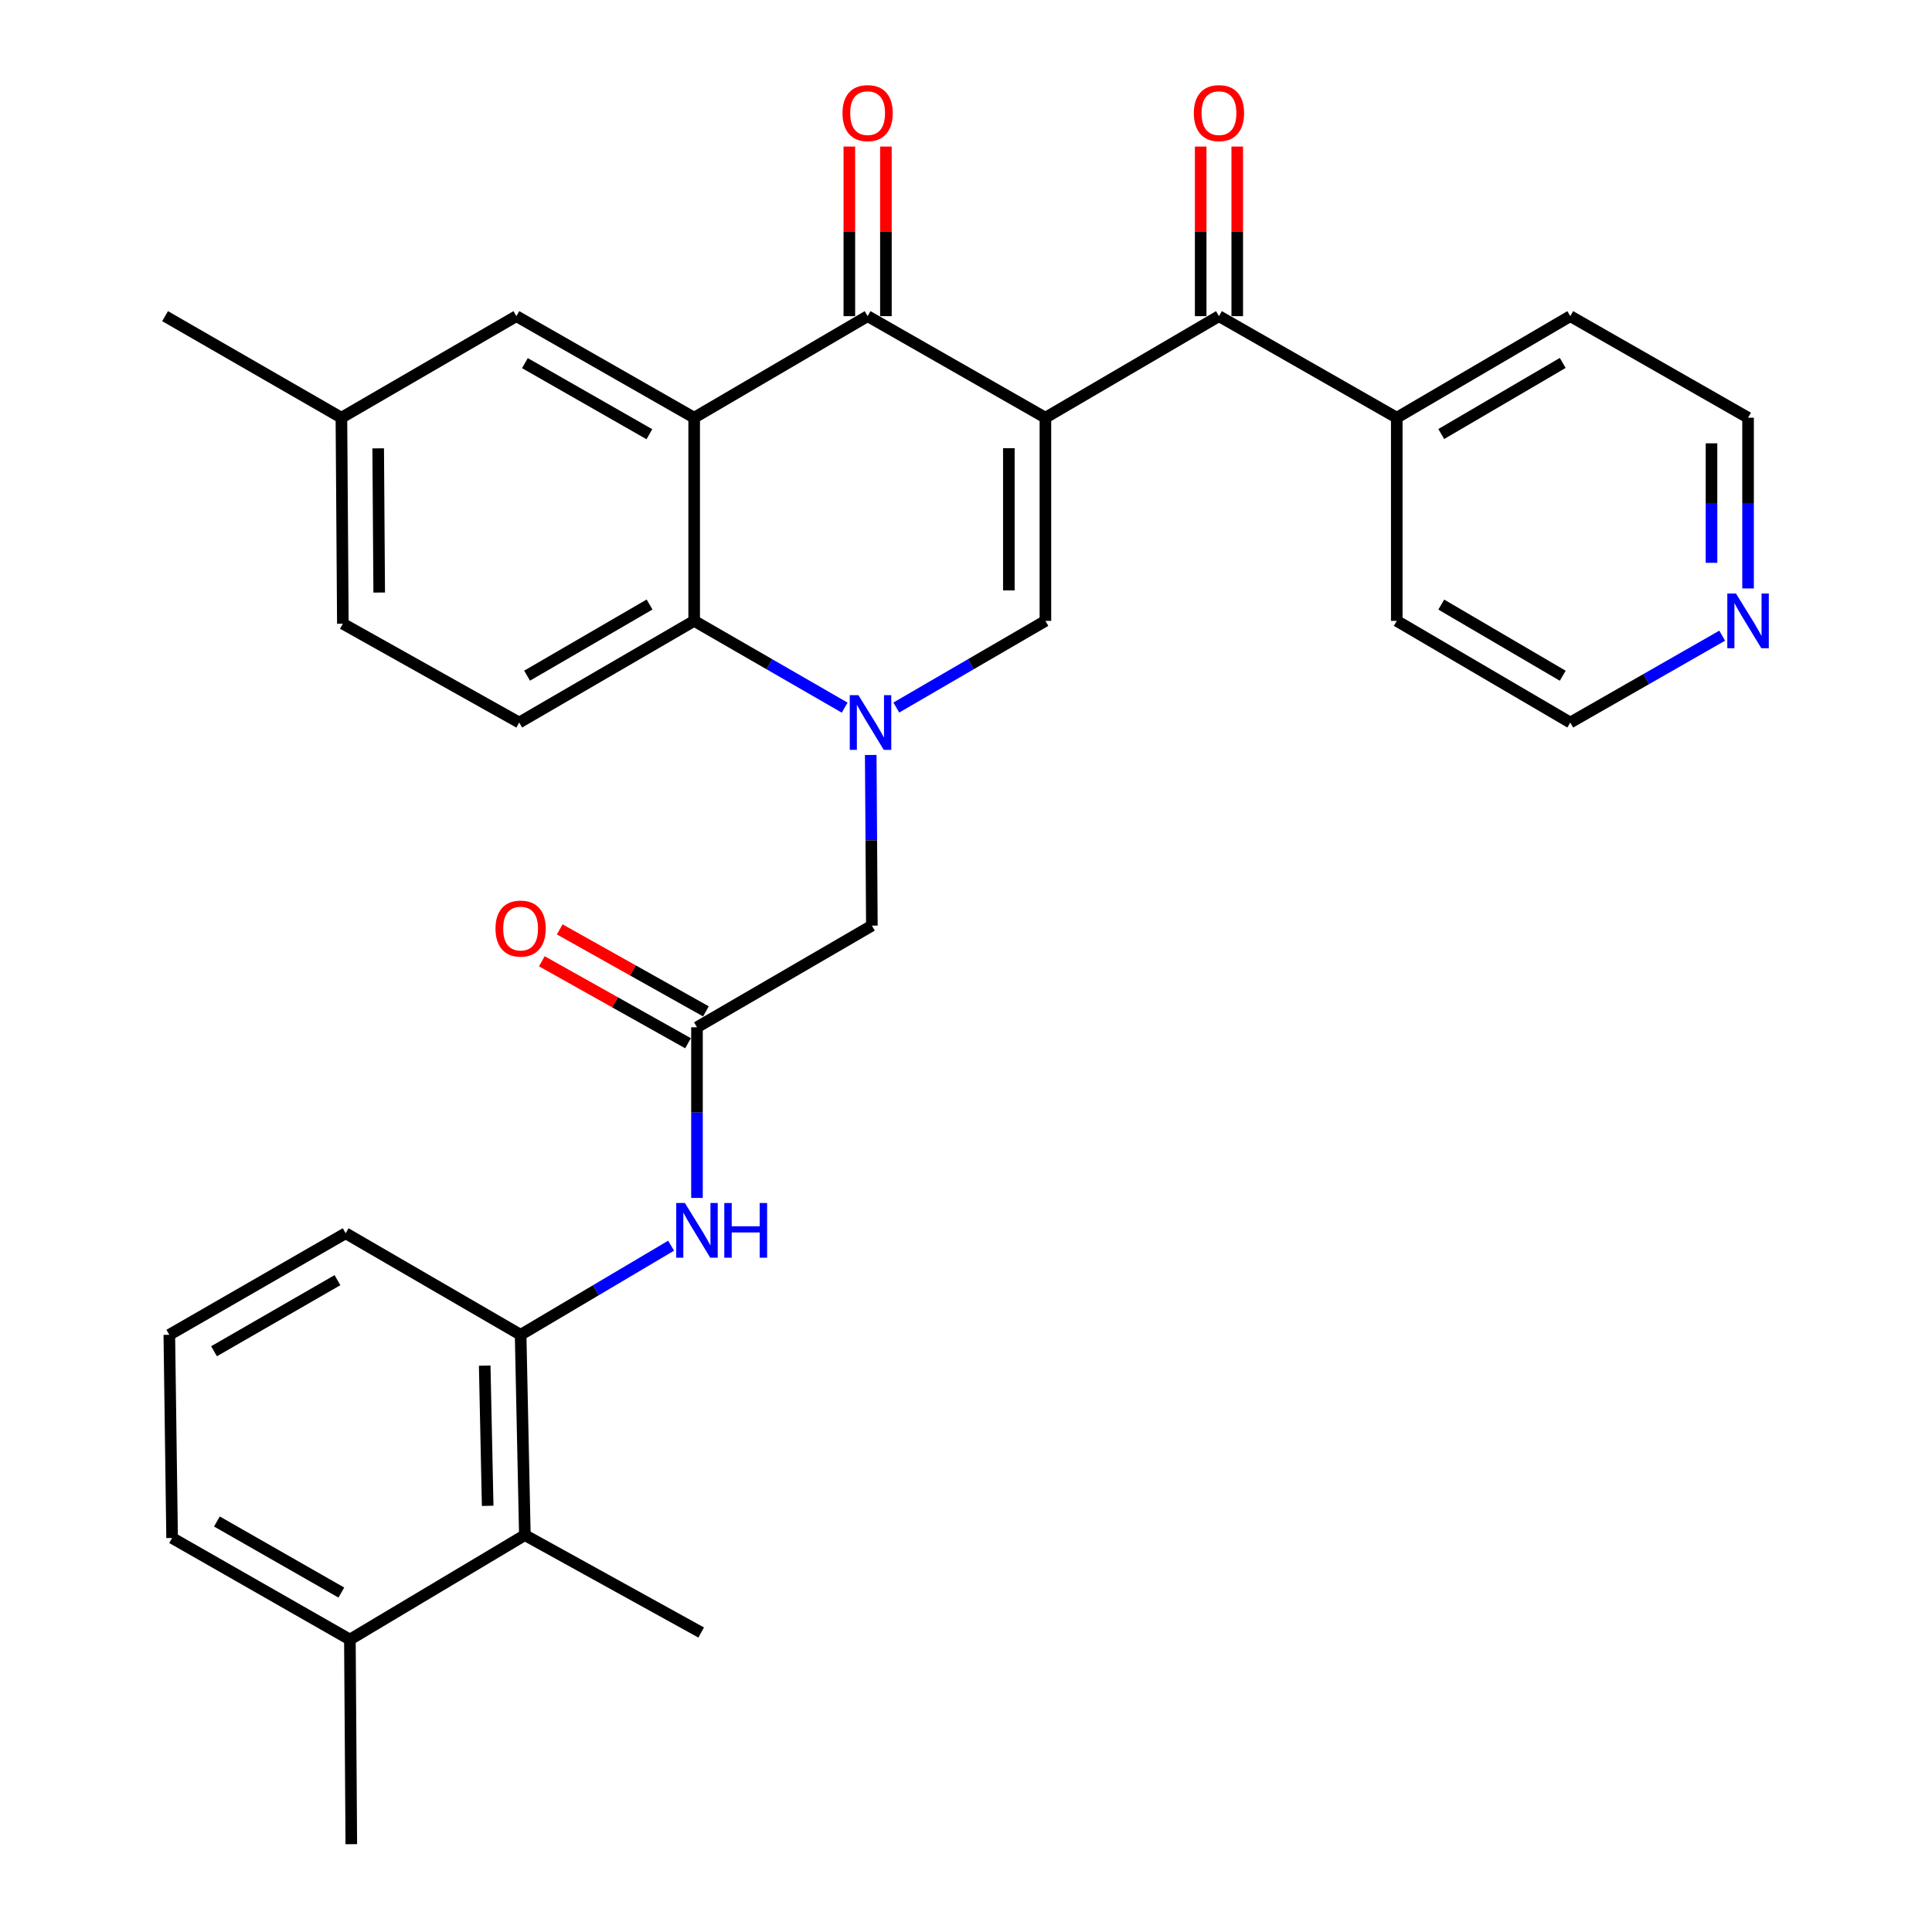 <?xml version='1.0' encoding='iso-8859-1'?>
<svg version='1.1' baseProfile='full'
              xmlns='http://www.w3.org/2000/svg'
                      xmlns:rdkit='http://www.rdkit.org/xml'
                      xmlns:xlink='http://www.w3.org/1999/xlink'
                  xml:space='preserve'
width='1000px' height='1000px' viewBox='0 0 1000 1000'>
<!-- END OF HEADER -->
<rect style='opacity:1.0;fill:#FFFFFF;stroke:none' width='1000' height='1000' x='0' y='0'> </rect>
<path class='bond-1' d='M 541.102,216.205 L 449.083,163.641' style='fill:none;fill-rule:evenodd;stroke:#000000;stroke-width:6px;stroke-linecap:butt;stroke-linejoin:miter;stroke-opacity:1' />
<path class='bond-2' d='M 541.102,216.205 L 541.102,321.366' style='fill:none;fill-rule:evenodd;stroke:#000000;stroke-width:6px;stroke-linecap:butt;stroke-linejoin:miter;stroke-opacity:1' />
<path class='bond-2' d='M 522.179,231.979 L 522.179,305.592' style='fill:none;fill-rule:evenodd;stroke:#000000;stroke-width:6px;stroke-linecap:butt;stroke-linejoin:miter;stroke-opacity:1' />
<path class='bond-5' d='M 541.102,216.205 L 630.935,163.641' style='fill:none;fill-rule:evenodd;stroke:#000000;stroke-width:6px;stroke-linecap:butt;stroke-linejoin:miter;stroke-opacity:1' />
<path class='bond-0' d='M 463.934,366.219 L 502.518,343.792' style='fill:none;fill-rule:evenodd;stroke:#0000FF;stroke-width:6px;stroke-linecap:butt;stroke-linejoin:miter;stroke-opacity:1' />
<path class='bond-0' d='M 502.518,343.792 L 541.102,321.366' style='fill:none;fill-rule:evenodd;stroke:#000000;stroke-width:6px;stroke-linecap:butt;stroke-linejoin:miter;stroke-opacity:1' />
<path class='bond-4' d='M 437.202,366.273 L 398.253,343.819' style='fill:none;fill-rule:evenodd;stroke:#0000FF;stroke-width:6px;stroke-linecap:butt;stroke-linejoin:miter;stroke-opacity:1' />
<path class='bond-4' d='M 398.253,343.819 L 359.303,321.366' style='fill:none;fill-rule:evenodd;stroke:#000000;stroke-width:6px;stroke-linecap:butt;stroke-linejoin:miter;stroke-opacity:1' />
<path class='bond-9' d='M 450.689,390.771 L 450.985,434.941' style='fill:none;fill-rule:evenodd;stroke:#0000FF;stroke-width:6px;stroke-linecap:butt;stroke-linejoin:miter;stroke-opacity:1' />
<path class='bond-9' d='M 450.985,434.941 L 451.28,479.111' style='fill:none;fill-rule:evenodd;stroke:#000000;stroke-width:6px;stroke-linecap:butt;stroke-linejoin:miter;stroke-opacity:1' />
<path class='bond-3' d='M 449.083,163.641 L 359.303,216.205' style='fill:none;fill-rule:evenodd;stroke:#000000;stroke-width:6px;stroke-linecap:butt;stroke-linejoin:miter;stroke-opacity:1' />
<path class='bond-13' d='M 458.545,163.641 L 458.545,119.75' style='fill:none;fill-rule:evenodd;stroke:#000000;stroke-width:6px;stroke-linecap:butt;stroke-linejoin:miter;stroke-opacity:1' />
<path class='bond-13' d='M 458.545,119.75 L 458.545,75.859' style='fill:none;fill-rule:evenodd;stroke:#FF0000;stroke-width:6px;stroke-linecap:butt;stroke-linejoin:miter;stroke-opacity:1' />
<path class='bond-13' d='M 439.622,163.641 L 439.622,119.75' style='fill:none;fill-rule:evenodd;stroke:#000000;stroke-width:6px;stroke-linecap:butt;stroke-linejoin:miter;stroke-opacity:1' />
<path class='bond-13' d='M 439.622,119.75 L 439.622,75.859' style='fill:none;fill-rule:evenodd;stroke:#FF0000;stroke-width:6px;stroke-linecap:butt;stroke-linejoin:miter;stroke-opacity:1' />
<path class='bond-12' d='M 359.303,216.205 L 267.274,163.641' style='fill:none;fill-rule:evenodd;stroke:#000000;stroke-width:6px;stroke-linecap:butt;stroke-linejoin:miter;stroke-opacity:1' />
<path class='bond-12' d='M 336.114,224.752 L 271.693,187.957' style='fill:none;fill-rule:evenodd;stroke:#000000;stroke-width:6px;stroke-linecap:butt;stroke-linejoin:miter;stroke-opacity:1' />
<path class='bond-31' d='M 359.303,216.205 L 359.303,321.366' style='fill:none;fill-rule:evenodd;stroke:#000000;stroke-width:6px;stroke-linecap:butt;stroke-linejoin:miter;stroke-opacity:1' />
<path class='bond-11' d='M 359.303,321.366 L 268.735,373.982' style='fill:none;fill-rule:evenodd;stroke:#000000;stroke-width:6px;stroke-linecap:butt;stroke-linejoin:miter;stroke-opacity:1' />
<path class='bond-11' d='M 336.212,312.896 L 272.814,349.728' style='fill:none;fill-rule:evenodd;stroke:#000000;stroke-width:6px;stroke-linecap:butt;stroke-linejoin:miter;stroke-opacity:1' />
<path class='bond-14' d='M 640.397,163.641 L 640.397,119.75' style='fill:none;fill-rule:evenodd;stroke:#000000;stroke-width:6px;stroke-linecap:butt;stroke-linejoin:miter;stroke-opacity:1' />
<path class='bond-14' d='M 640.397,119.75 L 640.397,75.859' style='fill:none;fill-rule:evenodd;stroke:#FF0000;stroke-width:6px;stroke-linecap:butt;stroke-linejoin:miter;stroke-opacity:1' />
<path class='bond-14' d='M 621.473,163.641 L 621.473,119.75' style='fill:none;fill-rule:evenodd;stroke:#000000;stroke-width:6px;stroke-linecap:butt;stroke-linejoin:miter;stroke-opacity:1' />
<path class='bond-14' d='M 621.473,119.75 L 621.473,75.859' style='fill:none;fill-rule:evenodd;stroke:#FF0000;stroke-width:6px;stroke-linecap:butt;stroke-linejoin:miter;stroke-opacity:1' />
<path class='bond-15' d='M 630.935,163.641 L 722.965,216.205' style='fill:none;fill-rule:evenodd;stroke:#000000;stroke-width:6px;stroke-linecap:butt;stroke-linejoin:miter;stroke-opacity:1' />
<path class='bond-6' d='M 360.754,531.728 L 451.28,479.111' style='fill:none;fill-rule:evenodd;stroke:#000000;stroke-width:6px;stroke-linecap:butt;stroke-linejoin:miter;stroke-opacity:1' />
<path class='bond-7' d='M 360.754,531.728 L 360.754,575.888' style='fill:none;fill-rule:evenodd;stroke:#000000;stroke-width:6px;stroke-linecap:butt;stroke-linejoin:miter;stroke-opacity:1' />
<path class='bond-7' d='M 360.754,575.888 L 360.754,620.048' style='fill:none;fill-rule:evenodd;stroke:#0000FF;stroke-width:6px;stroke-linecap:butt;stroke-linejoin:miter;stroke-opacity:1' />
<path class='bond-16' d='M 365.381,523.475 L 327.548,502.264' style='fill:none;fill-rule:evenodd;stroke:#000000;stroke-width:6px;stroke-linecap:butt;stroke-linejoin:miter;stroke-opacity:1' />
<path class='bond-16' d='M 327.548,502.264 L 289.714,481.053' style='fill:none;fill-rule:evenodd;stroke:#FF0000;stroke-width:6px;stroke-linecap:butt;stroke-linejoin:miter;stroke-opacity:1' />
<path class='bond-16' d='M 356.127,539.981 L 318.294,518.77' style='fill:none;fill-rule:evenodd;stroke:#000000;stroke-width:6px;stroke-linecap:butt;stroke-linejoin:miter;stroke-opacity:1' />
<path class='bond-16' d='M 318.294,518.77 L 280.46,497.56' style='fill:none;fill-rule:evenodd;stroke:#FF0000;stroke-width:6px;stroke-linecap:butt;stroke-linejoin:miter;stroke-opacity:1' />
<path class='bond-8' d='M 347.362,644.767 L 308.416,667.83' style='fill:none;fill-rule:evenodd;stroke:#0000FF;stroke-width:6px;stroke-linecap:butt;stroke-linejoin:miter;stroke-opacity:1' />
<path class='bond-8' d='M 308.416,667.83 L 269.471,690.893' style='fill:none;fill-rule:evenodd;stroke:#000000;stroke-width:6px;stroke-linecap:butt;stroke-linejoin:miter;stroke-opacity:1' />
<path class='bond-10' d='M 269.471,690.893 L 271.668,794.571' style='fill:none;fill-rule:evenodd;stroke:#000000;stroke-width:6px;stroke-linecap:butt;stroke-linejoin:miter;stroke-opacity:1' />
<path class='bond-10' d='M 250.881,706.846 L 252.42,779.42' style='fill:none;fill-rule:evenodd;stroke:#000000;stroke-width:6px;stroke-linecap:butt;stroke-linejoin:miter;stroke-opacity:1' />
<path class='bond-21' d='M 269.471,690.893 L 178.913,638.329' style='fill:none;fill-rule:evenodd;stroke:#000000;stroke-width:6px;stroke-linecap:butt;stroke-linejoin:miter;stroke-opacity:1' />
<path class='bond-18' d='M 271.668,794.571 L 181.1,848.628' style='fill:none;fill-rule:evenodd;stroke:#000000;stroke-width:6px;stroke-linecap:butt;stroke-linejoin:miter;stroke-opacity:1' />
<path class='bond-23' d='M 271.668,794.571 L 362.93,844.991' style='fill:none;fill-rule:evenodd;stroke:#000000;stroke-width:6px;stroke-linecap:butt;stroke-linejoin:miter;stroke-opacity:1' />
<path class='bond-20' d='M 268.735,373.982 L 177.462,322.827' style='fill:none;fill-rule:evenodd;stroke:#000000;stroke-width:6px;stroke-linecap:butt;stroke-linejoin:miter;stroke-opacity:1' />
<path class='bond-19' d='M 267.274,163.641 L 176.716,216.205' style='fill:none;fill-rule:evenodd;stroke:#000000;stroke-width:6px;stroke-linecap:butt;stroke-linejoin:miter;stroke-opacity:1' />
<path class='bond-27' d='M 722.965,216.205 L 722.965,321.366' style='fill:none;fill-rule:evenodd;stroke:#000000;stroke-width:6px;stroke-linecap:butt;stroke-linejoin:miter;stroke-opacity:1' />
<path class='bond-28' d='M 722.965,216.205 L 812.776,163.641' style='fill:none;fill-rule:evenodd;stroke:#000000;stroke-width:6px;stroke-linecap:butt;stroke-linejoin:miter;stroke-opacity:1' />
<path class='bond-28' d='M 745.995,224.652 L 808.863,187.857' style='fill:none;fill-rule:evenodd;stroke:#000000;stroke-width:6px;stroke-linecap:butt;stroke-linejoin:miter;stroke-opacity:1' />
<path class='bond-17' d='M 904.795,304.577 L 904.795,260.391' style='fill:none;fill-rule:evenodd;stroke:#0000FF;stroke-width:6px;stroke-linecap:butt;stroke-linejoin:miter;stroke-opacity:1' />
<path class='bond-17' d='M 904.795,260.391 L 904.795,216.205' style='fill:none;fill-rule:evenodd;stroke:#000000;stroke-width:6px;stroke-linecap:butt;stroke-linejoin:miter;stroke-opacity:1' />
<path class='bond-17' d='M 885.872,291.321 L 885.872,260.391' style='fill:none;fill-rule:evenodd;stroke:#0000FF;stroke-width:6px;stroke-linecap:butt;stroke-linejoin:miter;stroke-opacity:1' />
<path class='bond-17' d='M 885.872,260.391 L 885.872,229.461' style='fill:none;fill-rule:evenodd;stroke:#000000;stroke-width:6px;stroke-linecap:butt;stroke-linejoin:miter;stroke-opacity:1' />
<path class='bond-32' d='M 891.405,329.022 L 852.091,351.502' style='fill:none;fill-rule:evenodd;stroke:#0000FF;stroke-width:6px;stroke-linecap:butt;stroke-linejoin:miter;stroke-opacity:1' />
<path class='bond-32' d='M 852.091,351.502 L 812.776,373.982' style='fill:none;fill-rule:evenodd;stroke:#000000;stroke-width:6px;stroke-linecap:butt;stroke-linejoin:miter;stroke-opacity:1' />
<path class='bond-29' d='M 181.1,848.628 L 181.836,954.545' style='fill:none;fill-rule:evenodd;stroke:#000000;stroke-width:6px;stroke-linecap:butt;stroke-linejoin:miter;stroke-opacity:1' />
<path class='bond-34' d='M 181.1,848.628 L 89.08,796.064' style='fill:none;fill-rule:evenodd;stroke:#000000;stroke-width:6px;stroke-linecap:butt;stroke-linejoin:miter;stroke-opacity:1' />
<path class='bond-34' d='M 176.683,824.312 L 112.269,787.517' style='fill:none;fill-rule:evenodd;stroke:#000000;stroke-width:6px;stroke-linecap:butt;stroke-linejoin:miter;stroke-opacity:1' />
<path class='bond-30' d='M 176.716,216.205 L 85.443,163.641' style='fill:none;fill-rule:evenodd;stroke:#000000;stroke-width:6px;stroke-linecap:butt;stroke-linejoin:miter;stroke-opacity:1' />
<path class='bond-33' d='M 176.716,216.205 L 177.462,322.827' style='fill:none;fill-rule:evenodd;stroke:#000000;stroke-width:6px;stroke-linecap:butt;stroke-linejoin:miter;stroke-opacity:1' />
<path class='bond-33' d='M 195.75,232.066 L 196.273,306.701' style='fill:none;fill-rule:evenodd;stroke:#000000;stroke-width:6px;stroke-linecap:butt;stroke-linejoin:miter;stroke-opacity:1' />
<path class='bond-22' d='M 178.913,638.329 L 87.64,690.893' style='fill:none;fill-rule:evenodd;stroke:#000000;stroke-width:6px;stroke-linecap:butt;stroke-linejoin:miter;stroke-opacity:1' />
<path class='bond-22' d='M 174.666,662.612 L 110.775,699.407' style='fill:none;fill-rule:evenodd;stroke:#000000;stroke-width:6px;stroke-linecap:butt;stroke-linejoin:miter;stroke-opacity:1' />
<path class='bond-26' d='M 87.64,690.893 L 89.08,796.064' style='fill:none;fill-rule:evenodd;stroke:#000000;stroke-width:6px;stroke-linecap:butt;stroke-linejoin:miter;stroke-opacity:1' />
<path class='bond-24' d='M 904.795,216.205 L 812.776,163.641' style='fill:none;fill-rule:evenodd;stroke:#000000;stroke-width:6px;stroke-linecap:butt;stroke-linejoin:miter;stroke-opacity:1' />
<path class='bond-25' d='M 812.776,373.982 L 722.965,321.366' style='fill:none;fill-rule:evenodd;stroke:#000000;stroke-width:6px;stroke-linecap:butt;stroke-linejoin:miter;stroke-opacity:1' />
<path class='bond-25' d='M 808.87,349.762 L 746.002,312.931' style='fill:none;fill-rule:evenodd;stroke:#000000;stroke-width:6px;stroke-linecap:butt;stroke-linejoin:miter;stroke-opacity:1' />
<path  class='atom-1' d='M 444.316 359.822
L 453.596 374.822
Q 454.516 376.302, 455.996 378.982
Q 457.476 381.662, 457.556 381.822
L 457.556 359.822
L 461.316 359.822
L 461.316 388.142
L 457.436 388.142
L 447.476 371.742
Q 446.316 369.822, 445.076 367.622
Q 443.876 365.422, 443.516 364.742
L 443.516 388.142
L 439.836 388.142
L 439.836 359.822
L 444.316 359.822
' fill='#0000FF'/>
<path  class='atom-8' d='M 354.494 622.676
L 363.774 637.676
Q 364.694 639.156, 366.174 641.836
Q 367.654 644.516, 367.734 644.676
L 367.734 622.676
L 371.494 622.676
L 371.494 650.996
L 367.614 650.996
L 357.654 634.596
Q 356.494 632.676, 355.254 630.476
Q 354.054 628.276, 353.694 627.596
L 353.694 650.996
L 350.014 650.996
L 350.014 622.676
L 354.494 622.676
' fill='#0000FF'/>
<path  class='atom-8' d='M 374.894 622.676
L 378.734 622.676
L 378.734 634.716
L 393.214 634.716
L 393.214 622.676
L 397.054 622.676
L 397.054 650.996
L 393.214 650.996
L 393.214 637.916
L 378.734 637.916
L 378.734 650.996
L 374.894 650.996
L 374.894 622.676
' fill='#0000FF'/>
<path  class='atom-14' d='M 436.083 58.55
Q 436.083 51.75, 439.443 47.95
Q 442.803 44.15, 449.083 44.15
Q 455.363 44.15, 458.723 47.95
Q 462.083 51.75, 462.083 58.55
Q 462.083 65.43, 458.683 69.35
Q 455.283 73.23, 449.083 73.23
Q 442.843 73.23, 439.443 69.35
Q 436.083 65.47, 436.083 58.55
M 449.083 70.03
Q 453.403 70.03, 455.723 67.15
Q 458.083 64.23, 458.083 58.55
Q 458.083 52.99, 455.723 50.19
Q 453.403 47.35, 449.083 47.35
Q 444.763 47.35, 442.403 50.15
Q 440.083 52.95, 440.083 58.55
Q 440.083 64.27, 442.403 67.15
Q 444.763 70.03, 449.083 70.03
' fill='#FF0000'/>
<path  class='atom-15' d='M 617.935 58.55
Q 617.935 51.75, 621.295 47.95
Q 624.655 44.15, 630.935 44.15
Q 637.215 44.15, 640.575 47.95
Q 643.935 51.75, 643.935 58.55
Q 643.935 65.43, 640.535 69.35
Q 637.135 73.23, 630.935 73.23
Q 624.695 73.23, 621.295 69.35
Q 617.935 65.47, 617.935 58.55
M 630.935 70.03
Q 635.255 70.03, 637.575 67.15
Q 639.935 64.23, 639.935 58.55
Q 639.935 52.99, 637.575 50.19
Q 635.255 47.35, 630.935 47.35
Q 626.615 47.35, 624.255 50.15
Q 621.935 52.95, 621.935 58.55
Q 621.935 64.27, 624.255 67.15
Q 626.615 70.03, 630.935 70.03
' fill='#FF0000'/>
<path  class='atom-17' d='M 256.471 480.631
Q 256.471 473.831, 259.831 470.031
Q 263.191 466.231, 269.471 466.231
Q 275.751 466.231, 279.111 470.031
Q 282.471 473.831, 282.471 480.631
Q 282.471 487.511, 279.071 491.431
Q 275.671 495.311, 269.471 495.311
Q 263.231 495.311, 259.831 491.431
Q 256.471 487.551, 256.471 480.631
M 269.471 492.111
Q 273.791 492.111, 276.111 489.231
Q 278.471 486.311, 278.471 480.631
Q 278.471 475.071, 276.111 472.271
Q 273.791 469.431, 269.471 469.431
Q 265.151 469.431, 262.791 472.231
Q 260.471 475.031, 260.471 480.631
Q 260.471 486.351, 262.791 489.231
Q 265.151 492.111, 269.471 492.111
' fill='#FF0000'/>
<path  class='atom-18' d='M 898.535 307.206
L 907.815 322.206
Q 908.735 323.686, 910.215 326.366
Q 911.695 329.046, 911.775 329.206
L 911.775 307.206
L 915.535 307.206
L 915.535 335.526
L 911.655 335.526
L 901.695 319.126
Q 900.535 317.206, 899.295 315.006
Q 898.095 312.806, 897.735 312.126
L 897.735 335.526
L 894.055 335.526
L 894.055 307.206
L 898.535 307.206
' fill='#0000FF'/>
</svg>
